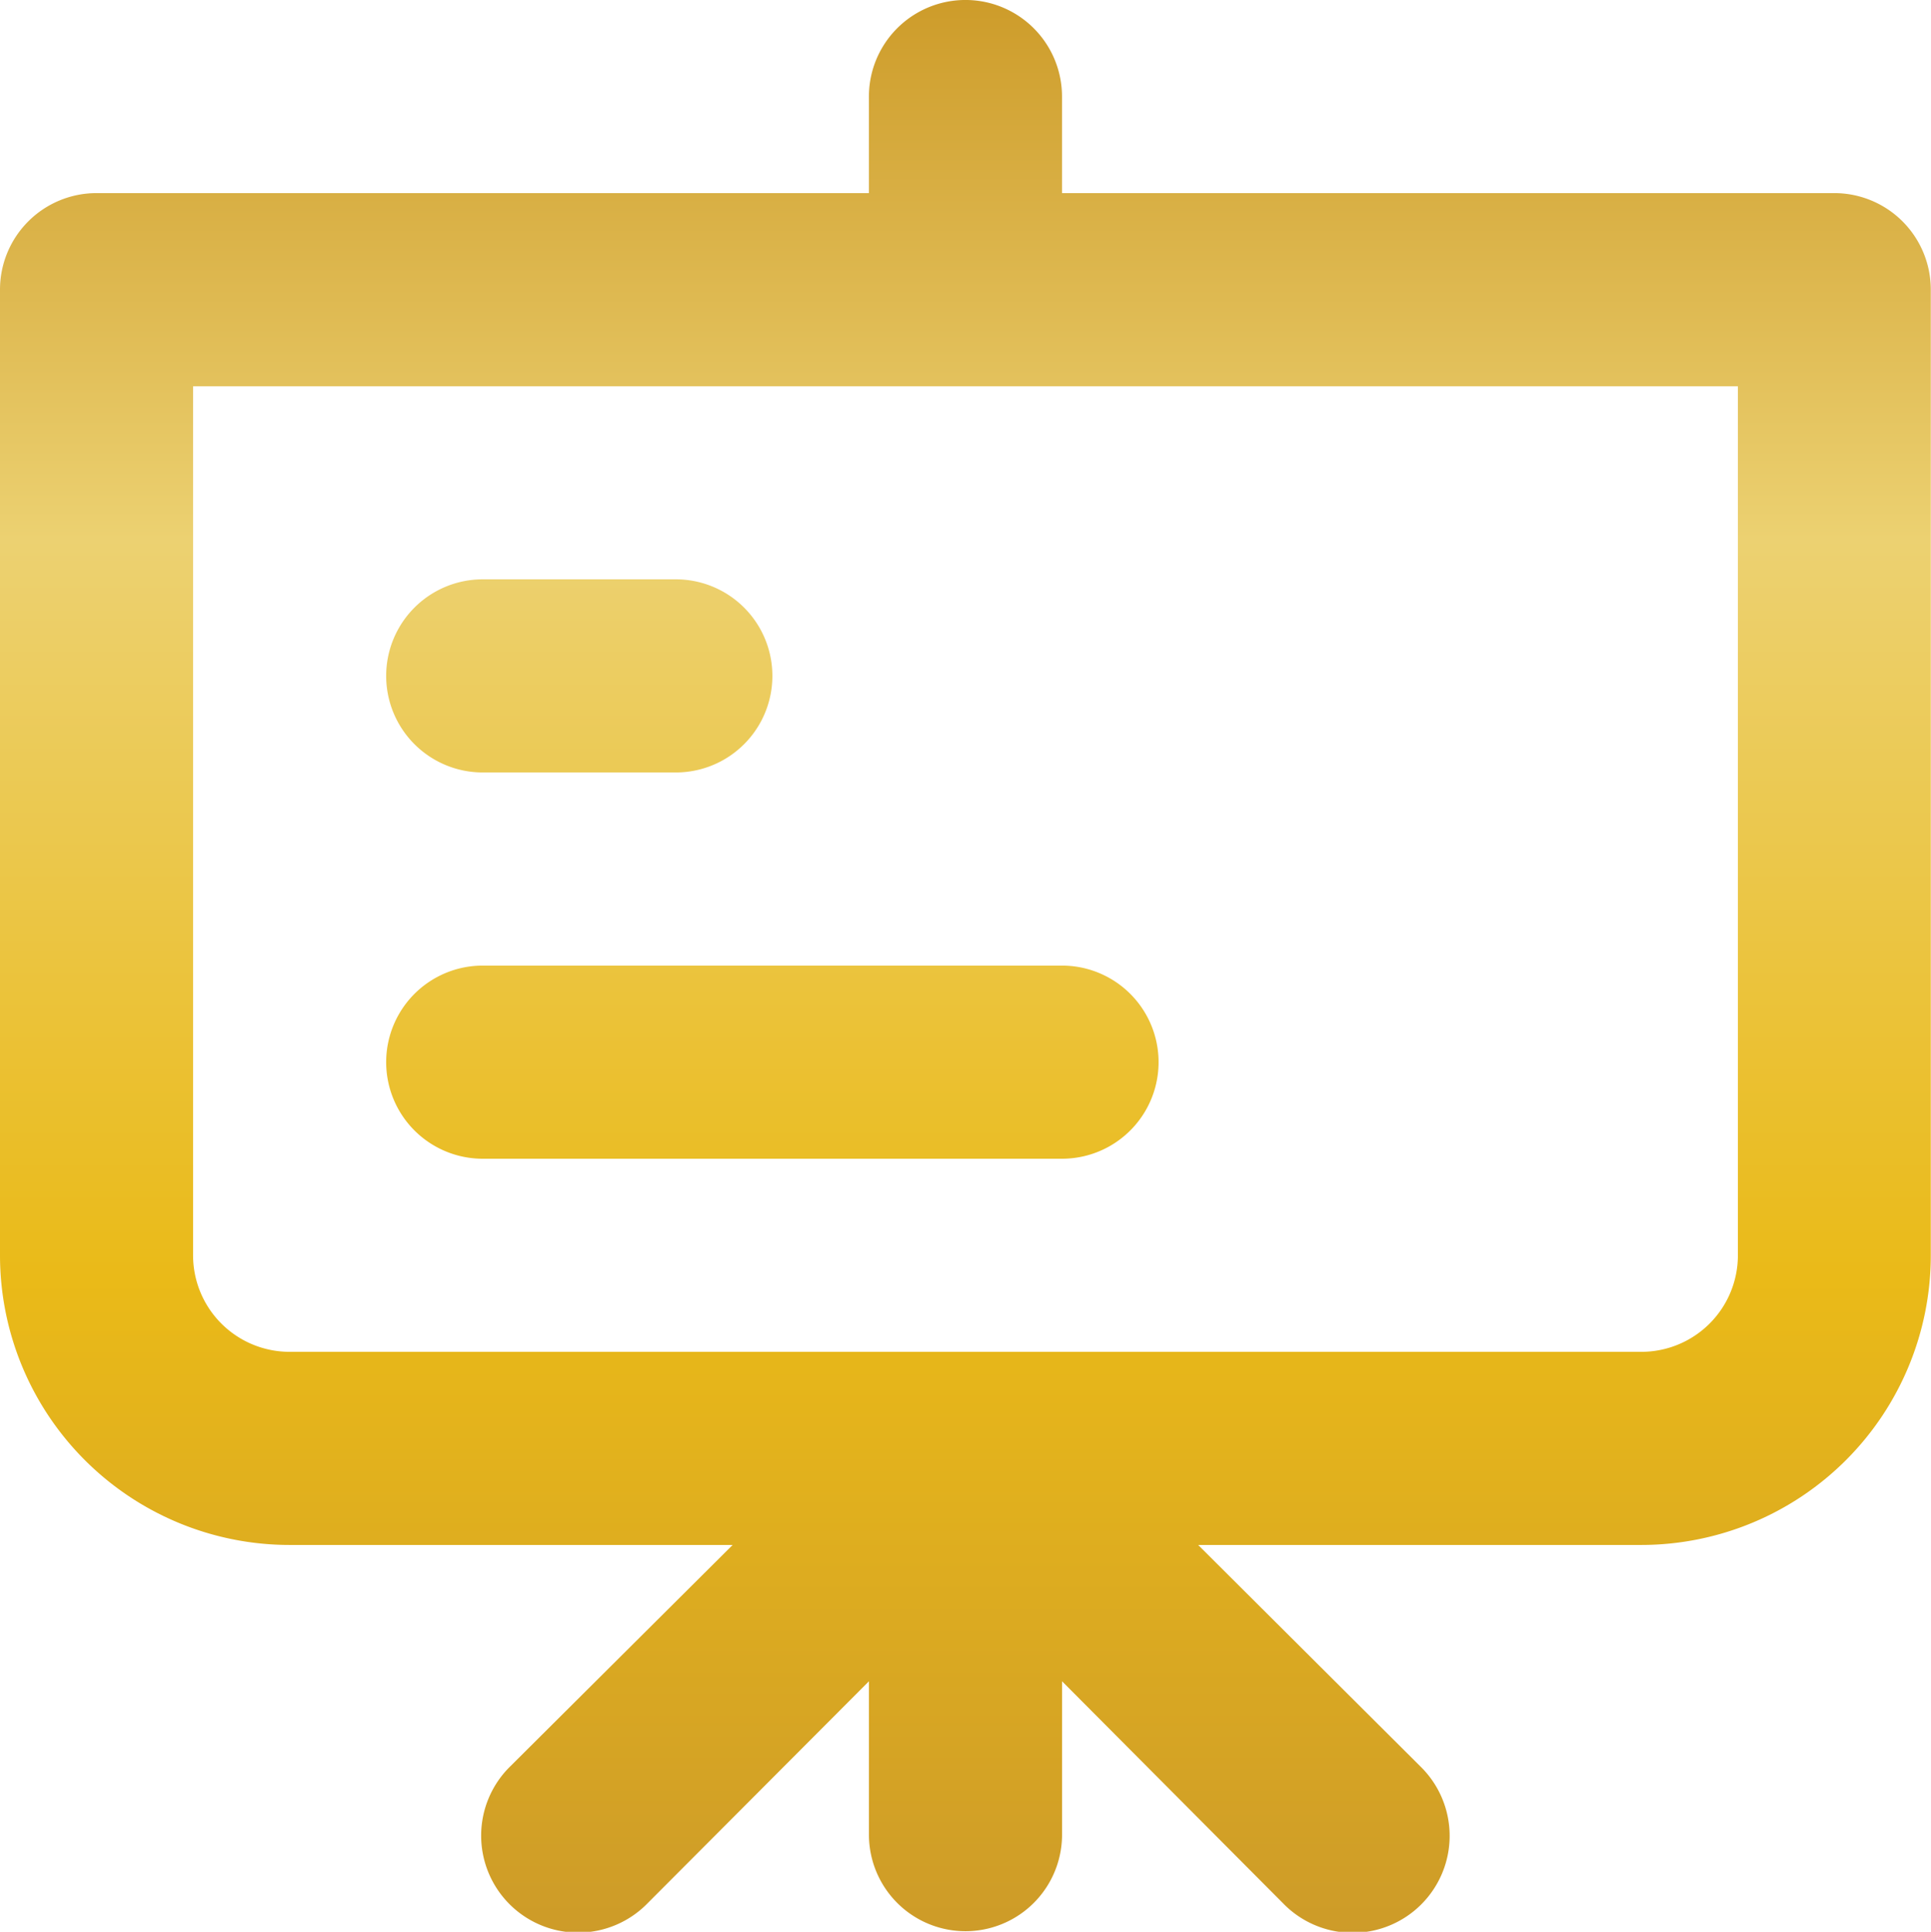 <?xml version="1.0" encoding="UTF-8"?>
<svg xmlns="http://www.w3.org/2000/svg" xmlns:xlink="http://www.w3.org/1999/xlink" width="56.667" height="56.683" viewBox="0 0 56.667 56.683">
  <defs>
    <linearGradient id="linear-gradient" x1="0.5" x2="0.5" y2="1" gradientUnits="objectBoundingBox">
      <stop offset="0" stop-color="#cd9b29"></stop>
      <stop offset="0.281" stop-color="#ecd171"></stop>
      <stop offset="0.66" stop-color="#eaba18"></stop>
      <stop offset="1" stop-color="#cd9b29"></stop>
    </linearGradient>
  </defs>
  <path id="Meeting" d="M19.833,28.333H25.5a2.833,2.833,0,0,0,0-5.667H19.833a2.833,2.833,0,0,0,0,5.667Zm39.667-17H36.833V8.5a2.833,2.833,0,0,0-5.667,0v2.833H8.5a2.833,2.833,0,0,0-2.833,2.833V42.5a8.5,8.5,0,0,0,8.5,8.5h13l-6.517,6.488a2.845,2.845,0,1,0,4.023,4.023L31.167,55V59.5a2.833,2.833,0,0,0,5.667,0V55l6.488,6.517a2.845,2.845,0,1,0,4.023-4.023L40.828,51h13a8.5,8.5,0,0,0,8.5-8.5V14.167A2.833,2.833,0,0,0,59.5,11.333ZM56.667,42.5a2.833,2.833,0,0,1-2.833,2.833H14.167A2.833,2.833,0,0,1,11.333,42.5V17H56.667ZM19.833,39.667h17a2.833,2.833,0,1,0,0-5.667h-17a2.833,2.833,0,1,0,0,5.667Z" transform="translate(-5.667 -5.667)" fill="url(#linear-gradient)"></path>
</svg>
